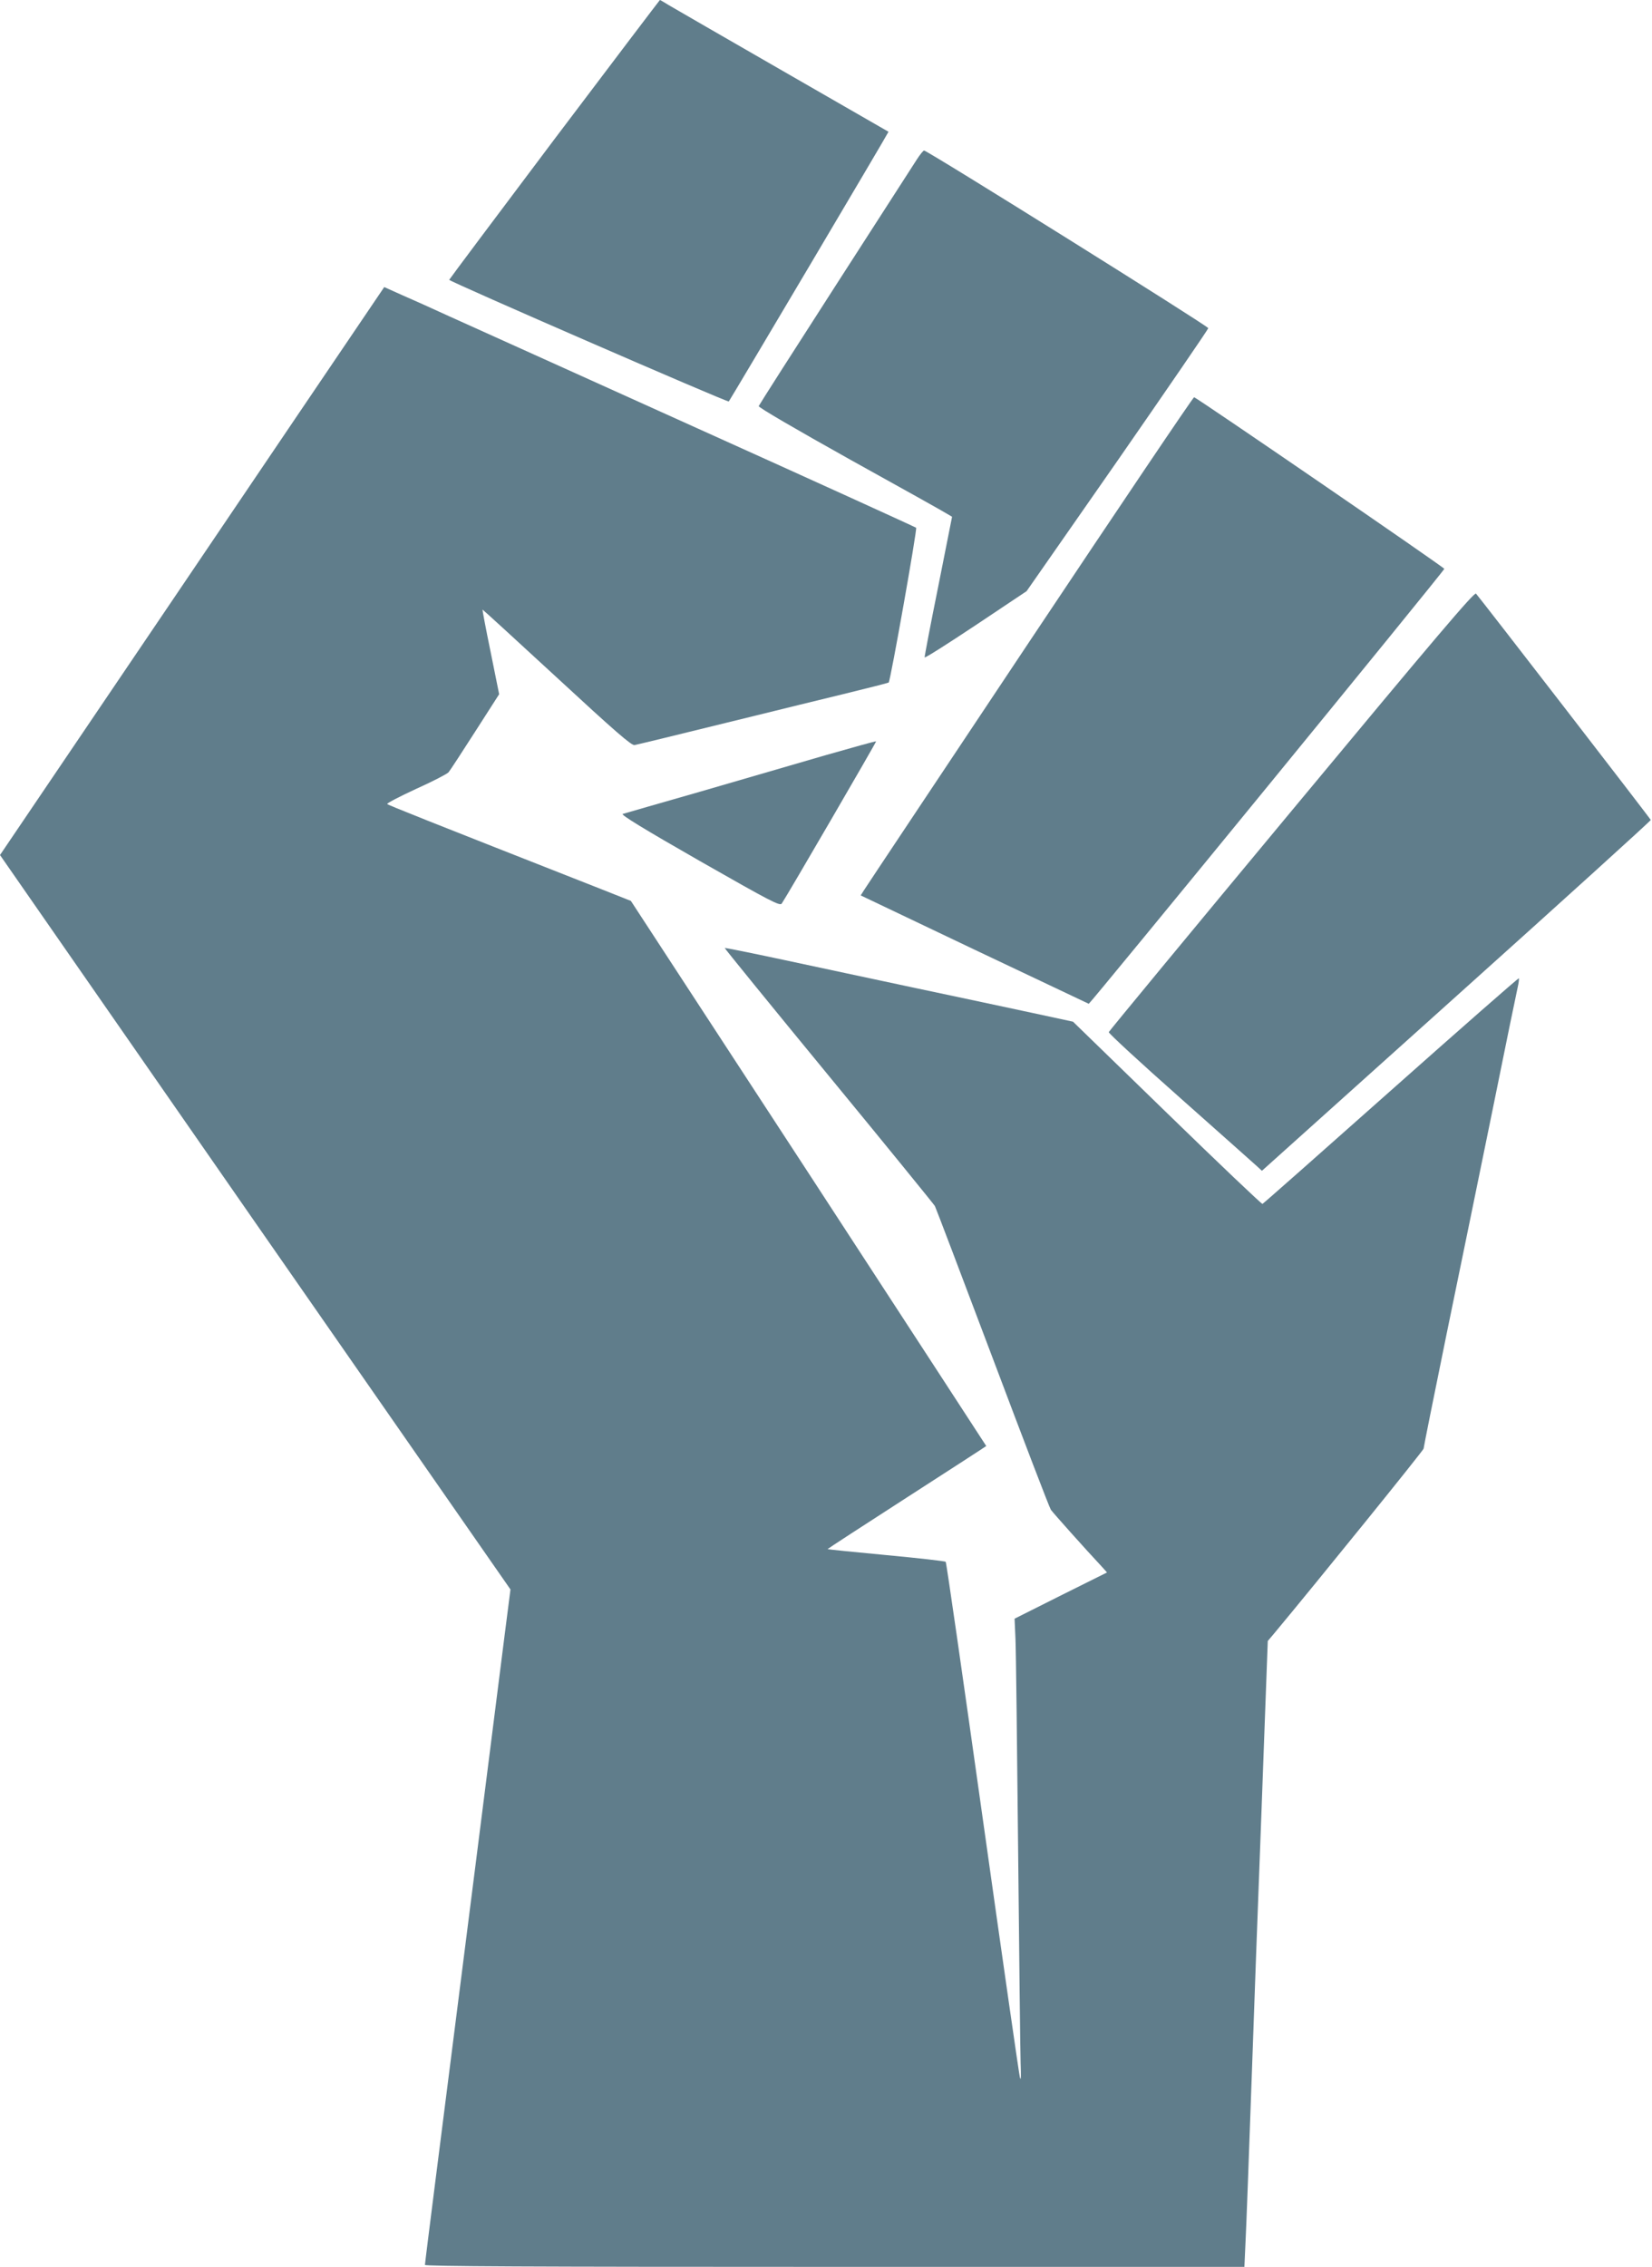 <?xml version="1.0" standalone="no"?>
<!DOCTYPE svg PUBLIC "-//W3C//DTD SVG 20010904//EN"
 "http://www.w3.org/TR/2001/REC-SVG-20010904/DTD/svg10.dtd">
<svg version="1.0" xmlns="http://www.w3.org/2000/svg"
 width="933pt" height="1280pt" viewBox="0 0 933 1280"
 preserveAspectRatio="xMidYMid meet">
<g transform="translate(0,1280) scale(0.1,-0.1)"
fill="#607d8b" stroke="none">
<path d="M3132 12015 c-325 -432 -593 -790 -595 -795 -1 -9 1574 -694 1579
-687 28 43 904 1521 902 1523 -2 1 -271 156 -598 344 -327 188 -616 355 -643
371 -26 16 -48 29 -50 29 -1 0 -269 -353 -595 -785z"/>
<path d="M5177 11898 c-19 -29 -226 -351 -461 -716 -235 -365 -429 -669 -431
-675 -3 -7 210 -131 516 -302 287 -159 534 -297 549 -307 l27 -16 -78 -393
c-44 -217 -78 -397 -77 -401 2 -5 132 78 290 183 l286 191 513 736 c281 405
512 742 513 749 1 11 -1586 1003 -1605 1003 -5 0 -24 -24 -42 -52z"/>
<path d="M2057 11012 c-62 -92 -551 -813 -1085 -1604 l-972 -1436 1441 -2074
1442 -2073 -32 -250 c-30 -242 -285 -2246 -396 -3121 -30 -237 -55 -436 -55
-443 0 -8 580 -11 2314 -11 l2314 0 6 133 c4 72 20 503 36 957 16 454 34 947
40 1095 6 149 19 513 30 809 l20 540 38 45 c240 288 842 1032 842 1041 0 6 58
296 129 643 72 348 189 920 261 1272 71 352 135 662 141 688 6 26 9 50 7 53
-3 2 -328 -283 -722 -633 -395 -351 -721 -639 -726 -641 -4 -2 -247 229 -539
513 l-531 516 -227 49 c-126 27 -421 90 -658 140 -236 50 -576 123 -754 161
-178 38 -326 68 -328 66 -1 -2 263 -327 588 -722 325 -395 594 -726 599 -735
5 -9 151 -394 325 -855 174 -462 322 -849 330 -860 11 -16 191 -218 293 -327
l24 -27 -261 -130 -261 -131 5 -113 c3 -61 9 -598 15 -1192 6 -594 12 -1134
14 -1200 3 -81 2 -109 -4 -85 -5 19 -100 681 -211 1470 -111 789 -204 1438
-208 1441 -3 4 -154 21 -335 38 -181 17 -331 32 -332 34 -1 1 200 132 447 291
247 159 449 290 449 291 0 1 -452 694 -1003 1540 l-1004 1538 -169 67 c-999
393 -1200 473 -1207 480 -4 4 69 42 162 85 94 42 176 85 184 94 8 9 75 112
150 229 l136 212 -48 238 c-27 130 -47 238 -46 240 1 1 190 -172 420 -384 329
-304 422 -385 439 -381 20 4 150 35 686 167 129 32 350 86 490 120 140 34 257
64 259 66 10 9 162 867 155 874 -5 4 -562 258 -1239 563 -676 305 -1306 590
-1400 632 -93 43 -214 97 -267 120 l-98 44 -113 -167z"/>
<path d="M5815 9179 c-506 -760 -928 -1393 -937 -1408 l-17 -27 640 -305 c353
-167 644 -305 648 -307 6 -2 2003 2439 2008 2456 3 6 -1393 963 -1413 969 -5
1 -423 -619 -929 -1378z"/>
<path d="M7295 8222 c-566 -681 -1031 -1244 -1033 -1250 -2 -6 180 -174 405
-373 224 -199 420 -373 434 -386 l26 -24 1099 987 c604 542 1098 990 1097 994
-3 9 -965 1254 -987 1278 -10 10 -228 -247 -1041 -1226z"/>
<path d="M4660 8535 c-157 -46 -474 -138 -705 -205 -231 -66 -428 -123 -438
-126 -13 -4 121 -86 434 -265 405 -231 454 -256 464 -241 30 44 536 914 533
916 -1 2 -131 -34 -288 -79z"/>
</g>
</svg>
